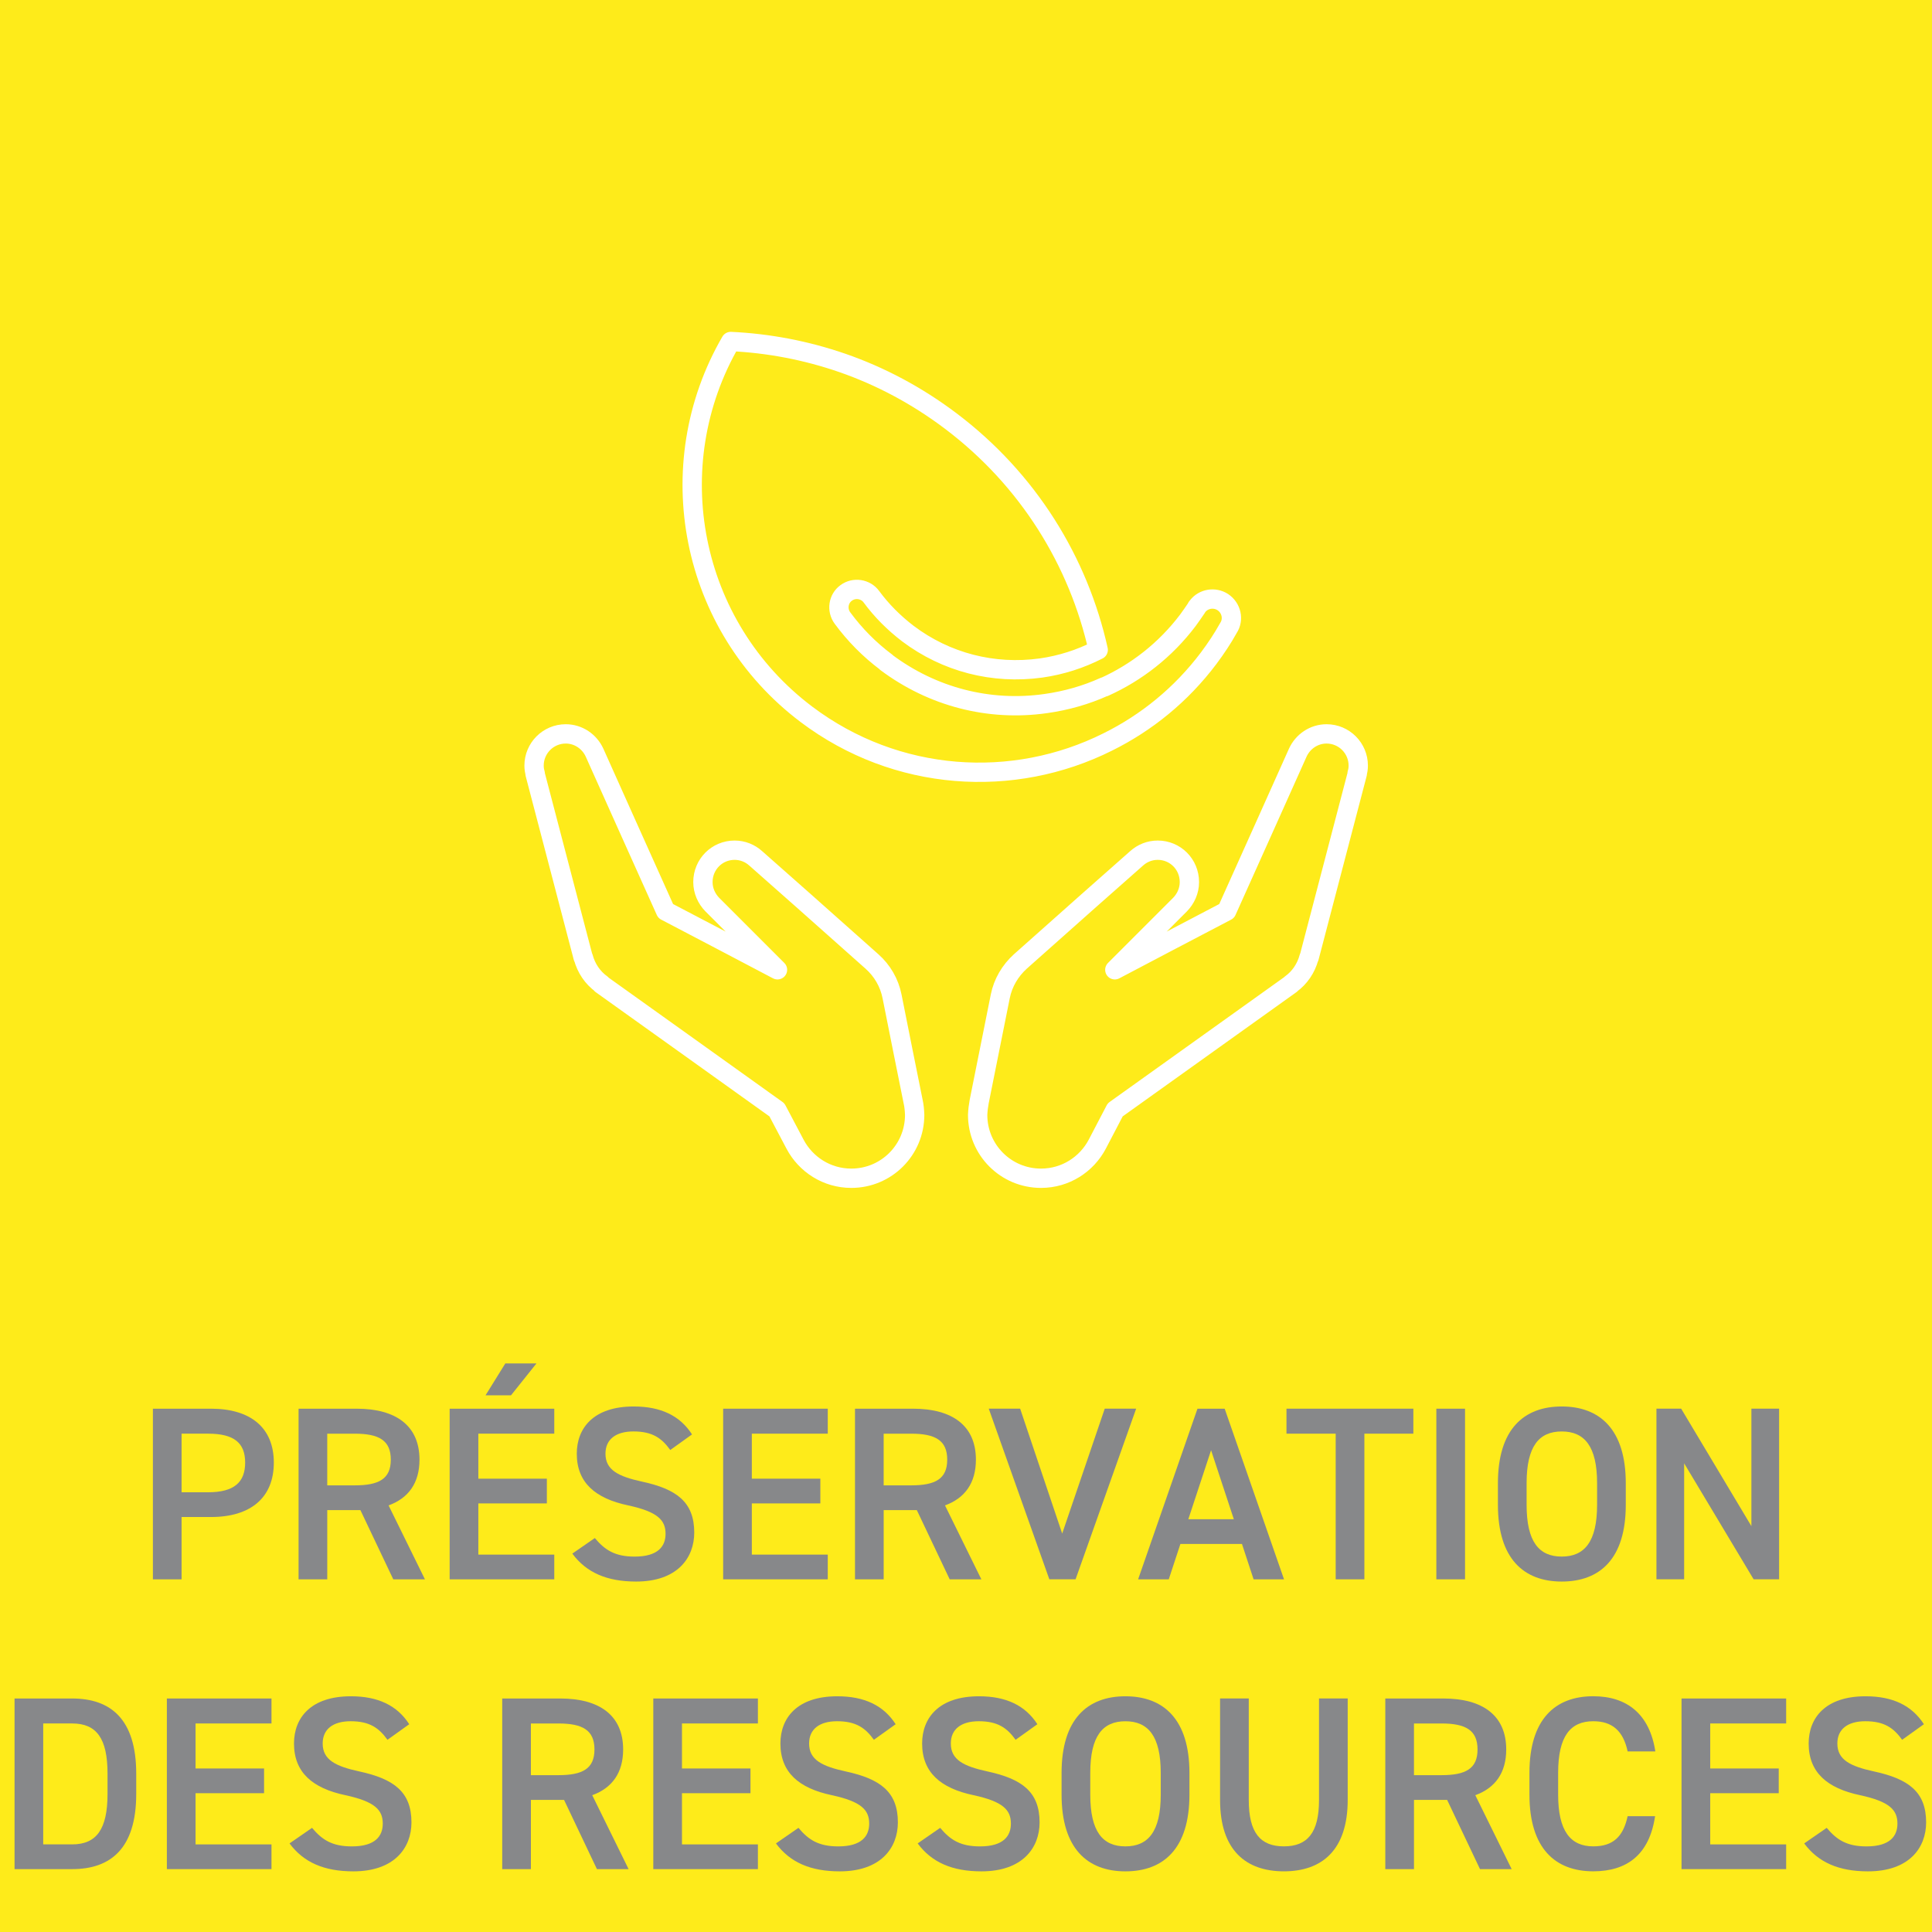 <?xml version="1.0" encoding="UTF-8"?>
<svg id="Calque_2" data-name="Calque 2" xmlns="http://www.w3.org/2000/svg" viewBox="0 0 1000 1000">
  <defs>
    <style>
      .cls-1 {
        fill: #feeb1a;
      }

      .cls-2 {
        fill: #87888a;
      }

      .cls-3 {
        fill: none;
        stroke: #fff;
        stroke-linecap: round;
        stroke-linejoin: round;
        stroke-width: 10px;
      }
    </style>
  </defs>
  <rect class="cls-1" width="1000" height="1000"/>
  <g>
    <path class="cls-2" d="m93.99,785.2v32.26h-14.85v-88.32h30.08c20.35,0,32.51,9.73,32.51,27.91s-12.03,28.16-32.51,28.16h-15.23Zm13.7-12.8c13.57,0,19.2-5.25,19.2-15.36s-5.63-14.98-19.2-14.98h-13.7v30.34h13.7Z"/>
    <path class="cls-2" d="m203.56,817.46l-17.02-35.84h-17.15v35.84h-14.85v-88.32h30.08c20.35,0,32.51,8.83,32.51,26.37,0,12.16-5.76,19.97-16,23.68l18.82,38.27h-16.38Zm-19.97-48.64c12.54,0,18.69-3.33,18.69-13.31s-6.14-13.44-18.69-13.44h-14.21v26.75h14.21Z"/>
    <path class="cls-2" d="m286.89,729.13v12.93h-39.3v23.3h35.46v12.8h-35.46v26.5h39.3v12.8h-54.15v-88.32h54.15Zm-25.35-23.42h16.13l-13.18,16.51h-13.18l10.24-16.51Z"/>
    <path class="cls-2" d="m346.92,750.51c-4.35-6.02-9.09-9.6-19.07-9.6-9.09,0-14.46,4.1-14.46,11.52,0,8.45,6.66,11.78,18.94,14.46,17.79,3.84,27.01,10.5,27.01,26.37,0,13.19-8.83,25.35-30.08,25.35-15.1,0-25.73-4.61-33.03-14.46l11.65-8.06c5.25,6.27,10.5,9.6,20.61,9.6,12.16,0,16-5.38,16-11.78,0-7.04-3.97-11.39-19.33-14.72-17.02-3.58-26.62-11.78-26.62-26.75,0-13.31,8.7-24.45,29.44-24.45,14.08,0,23.94,4.74,30.21,14.46l-11.26,8.06Z"/>
    <path class="cls-2" d="m428.45,729.13v12.93h-39.3v23.3h35.46v12.8h-35.46v26.5h39.3v12.8h-54.15v-88.32h54.15Z"/>
    <path class="cls-2" d="m491.56,817.46l-17.02-35.84h-17.15v35.84h-14.85v-88.32h30.08c20.35,0,32.51,8.83,32.51,26.37,0,12.16-5.76,19.97-16,23.68l18.82,38.27h-16.38Zm-19.97-48.64c12.54,0,18.69-3.33,18.69-13.31s-6.14-13.44-18.69-13.44h-14.21v26.75h14.21Z"/>
    <path class="cls-2" d="m528.03,729.13l21.76,64.64,22.02-64.64h16.26l-31.36,88.32h-13.57l-31.36-88.32h16.26Z"/>
    <path class="cls-2" d="m589.09,817.46l30.72-88.32h14.08l30.72,88.32h-15.75l-6.02-18.3h-31.87l-6.02,18.3h-15.87Zm25.99-31.11h23.55l-11.78-35.71-11.78,35.71Z"/>
    <path class="cls-2" d="m731.55,729.13v12.93h-25.35v75.4h-14.85v-75.4h-25.47v-12.93h65.67Z"/>
    <path class="cls-2" d="m758.3,817.46h-14.85v-88.32h14.85v88.32Z"/>
    <path class="cls-2" d="m808.35,818.61c-19.71,0-33.03-11.9-33.03-39.68v-11.26c0-27.78,13.31-39.68,33.03-39.68s33.15,11.9,33.15,39.68v11.26c0,27.78-13.31,39.68-33.15,39.68Zm-18.18-39.68c0,19.07,6.4,26.75,18.18,26.75s18.3-7.68,18.3-26.75v-11.26c0-19.07-6.53-26.75-18.3-26.75s-18.18,7.68-18.18,26.75v11.26Z"/>
    <path class="cls-2" d="m920.86,729.13v88.32h-13.18l-35.97-60.03v60.03h-14.34v-88.32h12.8l36.35,60.8v-60.8h14.34Z"/>
    <path class="cls-2" d="m7.53,967.46v-88.32h29.83c19.84,0,33.15,10.62,33.15,38.91v10.5c0,28.29-13.31,38.91-33.15,38.91H7.53Zm48.13-38.91v-10.5c0-18.18-5.63-25.99-18.31-25.99h-14.98v62.59h14.98c12.67,0,18.31-7.94,18.31-26.11Z"/>
    <path class="cls-2" d="m140.52,879.13v12.93h-39.3v23.3h35.46v12.8h-35.46v26.5h39.3v12.8h-54.15v-88.32h54.15Z"/>
    <path class="cls-2" d="m200.55,900.51c-4.35-6.02-9.09-9.6-19.07-9.6-9.09,0-14.46,4.1-14.46,11.52,0,8.45,6.66,11.78,18.94,14.46,17.79,3.84,27.01,10.5,27.01,26.37,0,13.19-8.83,25.35-30.08,25.35-15.1,0-25.73-4.61-33.03-14.46l11.65-8.06c5.25,6.27,10.5,9.6,20.61,9.6,12.16,0,16-5.38,16-11.78,0-7.04-3.97-11.39-19.33-14.72-17.02-3.58-26.62-11.78-26.62-26.75,0-13.31,8.7-24.45,29.44-24.45,14.08,0,23.94,4.74,30.21,14.46l-11.26,8.06Z"/>
    <path class="cls-2" d="m308.97,967.46l-17.02-35.84h-17.15v35.84h-14.85v-88.32h30.08c20.35,0,32.51,8.83,32.51,26.37,0,12.16-5.76,19.97-16,23.68l18.82,38.27h-16.38Zm-19.97-48.64c12.54,0,18.69-3.33,18.69-13.31s-6.14-13.44-18.69-13.44h-14.21v26.75h14.21Z"/>
    <path class="cls-2" d="m392.29,879.13v12.93h-39.3v23.3h35.46v12.8h-35.46v26.5h39.3v12.8h-54.15v-88.32h54.15Z"/>
    <path class="cls-2" d="m452.32,900.51c-4.35-6.02-9.09-9.6-19.07-9.6-9.09,0-14.46,4.1-14.46,11.52,0,8.45,6.66,11.78,18.94,14.46,17.79,3.84,27.01,10.5,27.01,26.37,0,13.19-8.83,25.35-30.08,25.35-15.1,0-25.73-4.61-33.03-14.46l11.65-8.06c5.25,6.27,10.5,9.6,20.61,9.6,12.16,0,16-5.38,16-11.78,0-7.04-3.97-11.39-19.33-14.72-17.02-3.58-26.62-11.78-26.62-26.75,0-13.31,8.7-24.45,29.44-24.45,14.08,0,23.94,4.74,30.21,14.46l-11.26,8.06Z"/>
    <path class="cls-2" d="m525.67,900.51c-4.35-6.02-9.09-9.6-19.07-9.6-9.09,0-14.46,4.1-14.46,11.52,0,8.45,6.66,11.78,18.94,14.46,17.79,3.84,27.01,10.5,27.01,26.37,0,13.19-8.83,25.35-30.08,25.35-15.1,0-25.73-4.61-33.03-14.46l11.65-8.06c5.25,6.27,10.5,9.6,20.61,9.6,12.16,0,16-5.38,16-11.78,0-7.04-3.97-11.39-19.33-14.72-17.02-3.58-26.62-11.78-26.62-26.75,0-13.31,8.7-24.45,29.44-24.45,14.08,0,23.94,4.74,30.21,14.46l-11.26,8.06Z"/>
    <path class="cls-2" d="m582.5,968.61c-19.71,0-33.03-11.9-33.03-39.68v-11.26c0-27.78,13.31-39.68,33.03-39.68s33.15,11.9,33.15,39.68v11.26c0,27.78-13.31,39.68-33.15,39.68Zm-18.18-39.68c0,19.07,6.4,26.75,18.18,26.75s18.3-7.68,18.3-26.75v-11.26c0-19.07-6.53-26.75-18.3-26.75s-18.18,7.68-18.18,26.75v11.26Z"/>
    <path class="cls-2" d="m697.57,879.13v52.48c0,26.11-13.44,36.99-33.03,36.99s-33.03-10.88-33.03-36.87v-52.61h14.85v52.61c0,16.9,6.02,23.94,18.18,23.94s18.18-7.04,18.18-23.94v-52.61h14.85Z"/>
    <path class="cls-2" d="m766.05,967.46l-17.02-35.84h-17.15v35.84h-14.85v-88.32h30.08c20.35,0,32.51,8.83,32.51,26.37,0,12.16-5.76,19.97-16,23.68l18.82,38.27h-16.38Zm-19.97-48.64c12.54,0,18.69-3.33,18.69-13.31s-6.14-13.44-18.69-13.44h-14.21v26.75h14.21Z"/>
    <path class="cls-2" d="m842.46,906.53c-2.3-10.75-8.06-15.62-17.79-15.62-11.78,0-18.18,7.68-18.18,26.75v11.26c0,18.82,6.4,26.75,18.18,26.75,10.11,0,15.49-4.86,17.79-15.62h14.21c-2.94,19.84-14.46,28.54-32,28.54-19.71,0-33.03-11.9-33.03-39.68v-11.26c0-27.78,13.31-39.68,33.03-39.68,17.54,0,29.19,9.34,32.13,28.55h-14.34Z"/>
    <path class="cls-2" d="m924.51,879.13v12.93h-39.3v23.3h35.46v12.8h-35.46v26.5h39.3v12.8h-54.15v-88.32h54.15Z"/>
    <path class="cls-2" d="m984.54,900.51c-4.35-6.02-9.09-9.6-19.07-9.6-9.09,0-14.46,4.1-14.46,11.52,0,8.45,6.66,11.78,18.94,14.46,17.79,3.84,27.01,10.5,27.01,26.37,0,13.19-8.83,25.35-30.08,25.35-15.1,0-25.73-4.61-33.03-14.46l11.65-8.06c5.25,6.27,10.5,9.6,20.61,9.6,12.16,0,16-5.38,16-11.78,0-7.04-3.97-11.39-19.33-14.72-17.02-3.58-26.62-11.78-26.62-26.75,0-13.31,8.7-24.45,29.44-24.45,14.08,0,23.94,4.74,30.21,14.46l-11.26,8.06Z"/>
  </g>
  <path class="cls-3" d="m632.93,311.66c-4.3-2.8-10.1-1.8-13.1,2.2l-.4.5q-.1.1-.1.3c-1.4,2.1-2.9,4.2-4.4,6.3-11.7,15.5-26.7,27.1-43.3,34.6v-.1c-9.5,4.3-19.7,7.2-30.3,8.7-29.5,4.2-58.8-3.5-82.6-21.3v-.1c-8.7-6.5-16.3-14.2-22.7-22.9-3-4.1-2.2-10,2-13,4.1-3,10-2.1,13,2,5.3,7.2,11.6,13.5,18.9,19.1,19.8,14.9,44.2,21.2,68.9,17.8,10.5-1.5,20.4-4.7,29.6-9.4-10.2-45.7-36.1-88.1-76.4-118.5-17.5-13.2-36.4-23.2-56-30-18.8-6.5-38.3-10.2-57.8-11.1-37.2,64.1-21.4,147.3,39.2,193,46.6,35.1,107.1,38.7,155.9,14.3,20-9.9,38-24.4,52.3-43.4,3.8-5.1,7.2-10.2,10.2-15.6,2.9-4.4,1.6-10.4-2.9-13.4m-126.1,258.5c5.4-27,5.4-27.1,10.9-54.4,1.4-7.1,5.2-13.4,10.4-18.1,26.7-23.8,46.8-41.6,60.2-53.4,2.9-2.6,6.7-4.2,10.9-4.2,9.1,0,16.4,7.3,16.4,16.5,0,4.5-1.9,8.6-4.8,11.6-16.8,16.7-22.9,23-33.8,33.8,21.7-11.5,33-17.3,57.9-30.4,17.5-39,24.2-53.8,36.8-82,2.6-5.7,8.3-9.7,14.9-9.7,9.1,0,16.4,7.4,16.4,16.4,0,1.5-.2,2.8-.6,4.1l.1.1c-8.3,31.7-12.4,47.4-24.9,95.1h-.1c-1.5,5.6-4.8,10.5-9.4,13.8v.1c-38.4,27.5-43.5,31.1-90.9,65l-9.3,17.8c-5.5,10.4-16.4,17.6-29.1,17.6-18.2,0-32.8-14.7-32.8-32.8.1-2.5.4-4.7.8-6.9m-34.2,0c-5.4-27-5.5-27.1-10.9-54.4-1.4-7.1-5.1-13.4-10.4-18.1-26.7-23.8-46.8-41.6-60.2-53.4-2.9-2.6-6.7-4.2-10.9-4.2-9.1,0-16.4,7.3-16.4,16.5,0,4.5,1.9,8.6,4.8,11.6,16.8,16.7,22.9,23,33.8,33.8-21.7-11.5-33-17.3-57.9-30.4-17.5-39-24.2-53.8-36.8-82-2.6-5.7-8.3-9.7-14.9-9.7-9.1,0-16.4,7.4-16.4,16.4,0,1.5.2,2.8.6,4.1l-.1.1c8.3,31.7,12.4,47.4,24.9,95.1h.1c1.5,5.6,4.8,10.5,9.4,13.8l-.1.1c38.4,27.5,43.6,31.1,90.9,65l9.4,17.8c5.5,10.4,16.4,17.6,29.1,17.6,18.2,0,32.8-14.7,32.8-32.8-.1-2.5-.3-4.7-.8-6.9"/>
</svg>